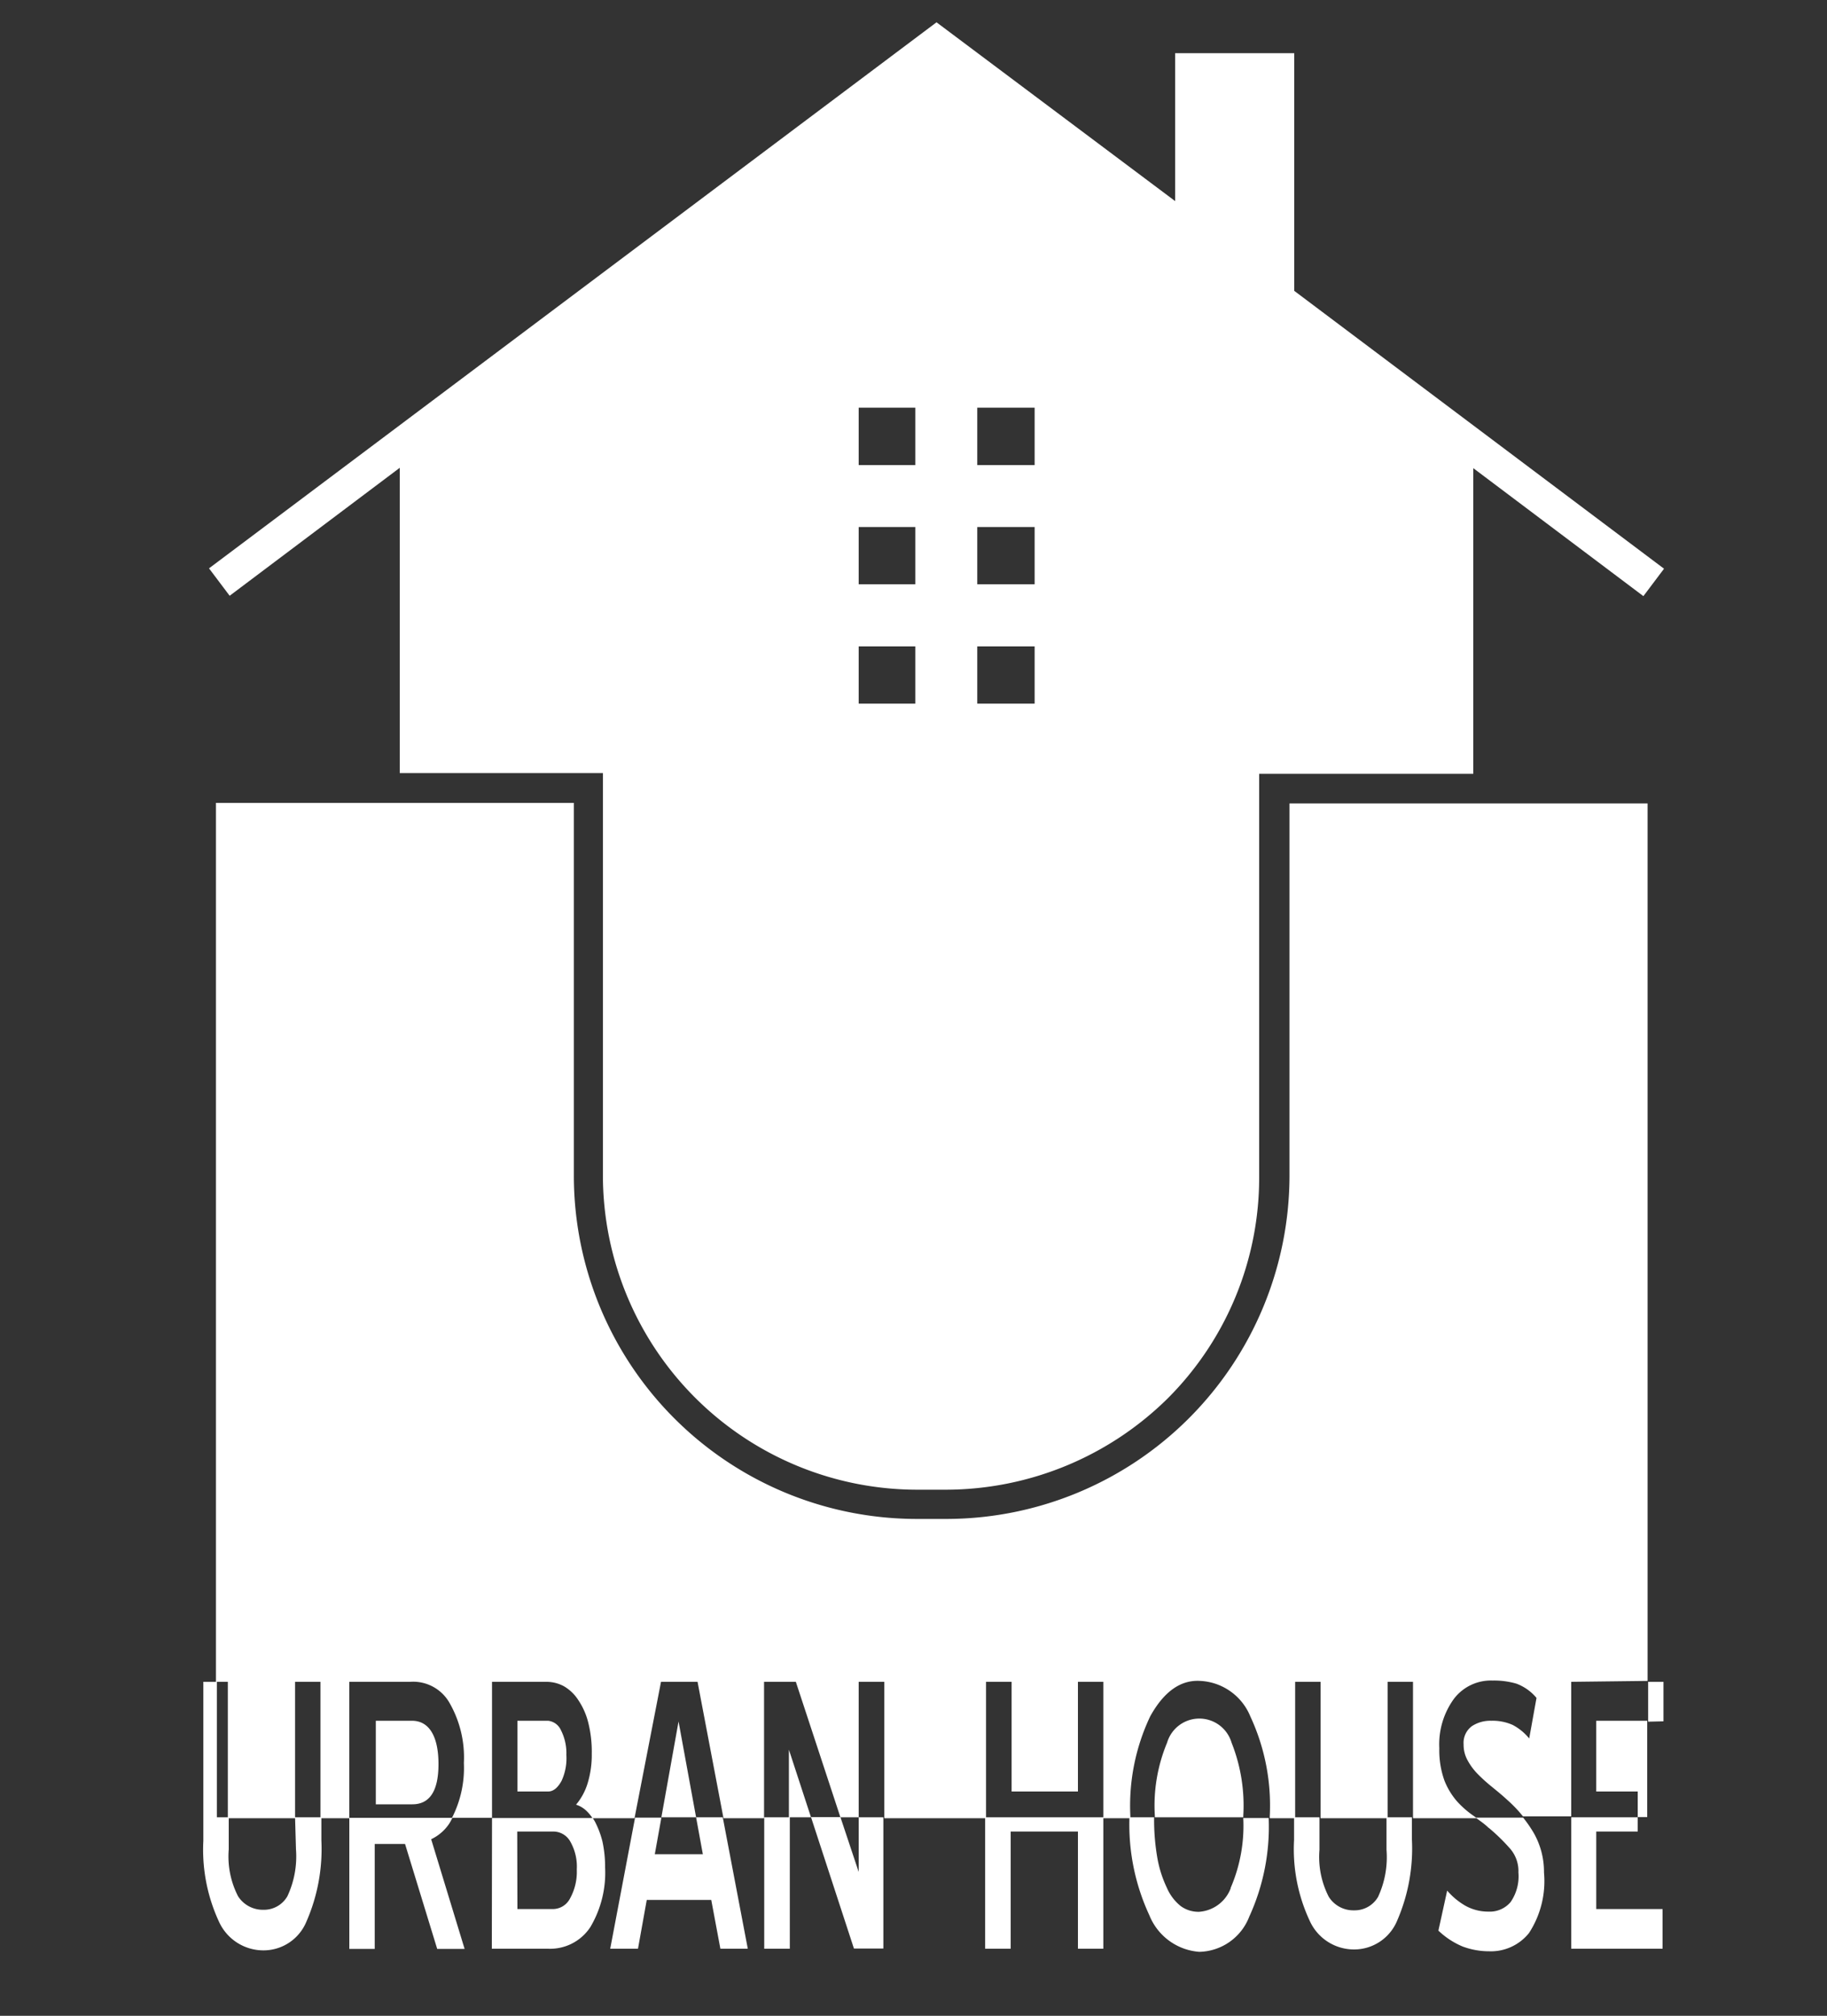 <svg id="レイヤー_1" data-name="レイヤー 1" xmlns="http://www.w3.org/2000/svg" viewBox="0 0 100 110.27"><rect x="0" y="0" width="100" height="110.27" fill="#333333" stroke="none"/><defs><style>.cls-1{fill:none;stroke:#feed00;stroke-linecap:round;stroke-linejoin:round;stroke-width:0.18px;}.cls-2{fill:#fff;}</style></defs><title>アーバンハウス ロゴ 社名-岡田修正</title><line class="cls-1" x1="51.93" y1="89.06" x2="50.32" y2="89.06"/><line class="cls-1" x1="51.93" y1="89.06" x2="50.32" y2="89.06"/><line class="cls-1" x1="50.32" y1="89.06" x2="51.93" y2="89.06"/><path class="cls-2" d="M70.84,15.91v-13H64.32V11L51.26,1.22,11.44,31.09l1.13,1.5,9.31-7v16.7H33v22a17.21,17.21,0,0,0,17.2,17.2h1.57a17.31,17.31,0,0,0,12.15-5,17.07,17.07,0,0,0,5-12.16v-22H80.64V25.61l9.31,7,1.13-1.5ZM50.1,38.49H47V35.36H50.1Zm0-6.53H47V28.83H50.1Zm0-6.52H47V22.3H50.1Zm6.53,13.05H53.49V35.36h3.14Zm0-6.53H53.49V28.83h3.14Zm0-6.52H53.49V22.3h3.14Z"/><path class="cls-2" d="M68.05,99.33a9.31,9.31,0,0,0-.64-4,1.84,1.84,0,0,0-3.53,0,8.94,8.94,0,0,0-.67,4v.08h4.84Zm-24.87.08h1.21l-1.21-3.7Zm47-7.46v-48H70.58V64.29a18.8,18.8,0,0,1-18.8,18.8H50.21a18.78,18.78,0,0,1-18.8-18.8V43.92H11.82V92h.65v7.46h3.68V92h1.39v7.46h1.58V92h3.32a2.29,2.29,0,0,1,2.14,1.11,6,6,0,0,1,.81,3.33,6,6,0,0,1-.65,3h2.19V92h3a2,2,0,0,1,.95.25,2.34,2.34,0,0,1,.78.76,3.87,3.87,0,0,1,.54,1.23,6.48,6.48,0,0,1,.19,1.68,5.32,5.32,0,0,1-.23,1.64,3.31,3.31,0,0,1-.63,1.16,1.43,1.43,0,0,1,.58.35,2.08,2.08,0,0,1,.32.39h2.3L36.18,92h2l1.42,7.46h2.22V92h1.74L46,99.41h1V92h1.4v7.46h5.57V92h1.4V98H59V92h1.39v7.46h1.48s0-.07,0-.11a11.39,11.39,0,0,1,1.09-5.47c.74-1.33,1.65-2,2.74-1.93a3.13,3.13,0,0,1,2.74,1.95,11.54,11.54,0,0,1,1.06,5.45v.11h1.39V92h1.39v7.46h3.67V92h1.39v7.46h3.49l-.16-.12a5.16,5.16,0,0,1-.91-.79,3.92,3.92,0,0,1-.7-1.15,4.9,4.9,0,0,1-.28-1.77,4.23,4.23,0,0,1,.8-2.7,2.54,2.54,0,0,1,2.12-1A4.35,4.35,0,0,1,83,92.1a2.62,2.62,0,0,1,1.1.78l-.4,2.22a2.91,2.91,0,0,0-.9-.74,2.69,2.69,0,0,0-1.18-.23,1.84,1.84,0,0,0-1.05.29,1.13,1.13,0,0,0-.46,1,1.74,1.74,0,0,0,.21.86,3.32,3.32,0,0,0,.54.74,8.8,8.8,0,0,0,.77.7c.28.23.58.47.87.74a7.29,7.29,0,0,1,.86.9H86V92ZM30,94.13H28.32V98H30c.28,0,.53-.2.74-.59A2.94,2.94,0,0,0,31,96a2.77,2.77,0,0,0-.3-1.36A.87.87,0,0,0,30,94.13Zm-7.43,0h-2V98.7h2C23.5,98.7,24,98,24,96.5S23.5,94.13,22.55,94.13ZM87.37,98h2.27v1.4h.52V94.13H87.37ZM37.14,94.17l-.94,5.24h1.9Zm1.33,7.26H35.84l.36-2H34.76L33.4,106.6h1.52l.48-2.67h3.53l.5,2.67h1.5l-1.37-7.19H38.1Zm51.17-1.24v-.78H86v7.19h5v-2.17H87.37v-4.24Zm-13.75,1a5.16,5.16,0,0,1-.46,2.57,1.48,1.48,0,0,1-1.31.74,1.59,1.59,0,0,1-1.39-.74,4.76,4.76,0,0,1-.51-2.57V99.41H70.83v1.24a9.23,9.23,0,0,0,.86,4.43,2.66,2.66,0,0,0,2.42,1.56,2.55,2.55,0,0,0,2.36-1.57,9.9,9.9,0,0,0,.81-4.45V99.41H75.89Zm5.6-1.2a10.53,10.53,0,0,1,1.16,1.13,1.87,1.87,0,0,1,.46,1.31,2.47,2.47,0,0,1-.43,1.62,1.49,1.49,0,0,1-1.21.52,2.56,2.56,0,0,1-1.26-.32,3.83,3.83,0,0,1-1-.83l-.48,2.19a4.34,4.34,0,0,0,1.33.87,4.14,4.14,0,0,0,1.45.26,2.67,2.67,0,0,0,2.18-1,5.2,5.2,0,0,0,.82-3.31,4.29,4.29,0,0,0-.56-2.16,7,7,0,0,0-.58-.84H80.77C81,99.6,81.27,99.78,81.49,100Zm-14.13,3.31a2,2,0,0,1-1.73,1.28,1.64,1.64,0,0,1-1-.31,2.59,2.59,0,0,1-.76-1,6.3,6.3,0,0,1-.52-1.62,12.16,12.16,0,0,1-.18-2.24H61.82a11.76,11.76,0,0,0,1.09,5.36,3.2,3.2,0,0,0,2.73,2,3,3,0,0,0,2.74-1.93,11.78,11.78,0,0,0,1.06-5.39H68.05A8.57,8.57,0,0,1,67.36,103.27ZM53.92,106.6h1.4v-6.41H59v6.41h1.39V99.41H53.92Zm-27,0H30a2.63,2.63,0,0,0,2.31-1.18,5.82,5.82,0,0,0,.81-3.26,6.57,6.57,0,0,0-.14-1.4,4.85,4.85,0,0,0-.36-1,1.92,1.92,0,0,0-.18-.31H26.93Zm1.39-6.41h2a1.06,1.06,0,0,1,.9.54,2.76,2.76,0,0,1,.36,1.54,3,3,0,0,1-.37,1.58,1.06,1.06,0,0,1-.93.58H28.32ZM47,102.4l-1-3H44.39l2.35,7.19h1.61V99.41H47Zm-5.17,4.2h1.4V99.41h-1.4Zm-25.63-5.44a5.14,5.14,0,0,1-.47,2.57,1.48,1.48,0,0,1-1.31.74,1.61,1.61,0,0,1-1.39-.74,4.76,4.76,0,0,1-.51-2.57V99.41h-.65V92h-.74v8.7a9.35,9.35,0,0,0,.86,4.43,2.67,2.67,0,0,0,2.42,1.56,2.54,2.54,0,0,0,2.36-1.57,9.89,9.89,0,0,0,.82-4.45V99.41H16.15Zm74.85-7V92h-.84v2.18ZM19.12,106.61h1.39v-5.74h1.66l1.76,5.74h1.5l-1.83-6a2.44,2.44,0,0,0,1-.87,2.85,2.85,0,0,0,.16-.3H19.12Z"/></svg>